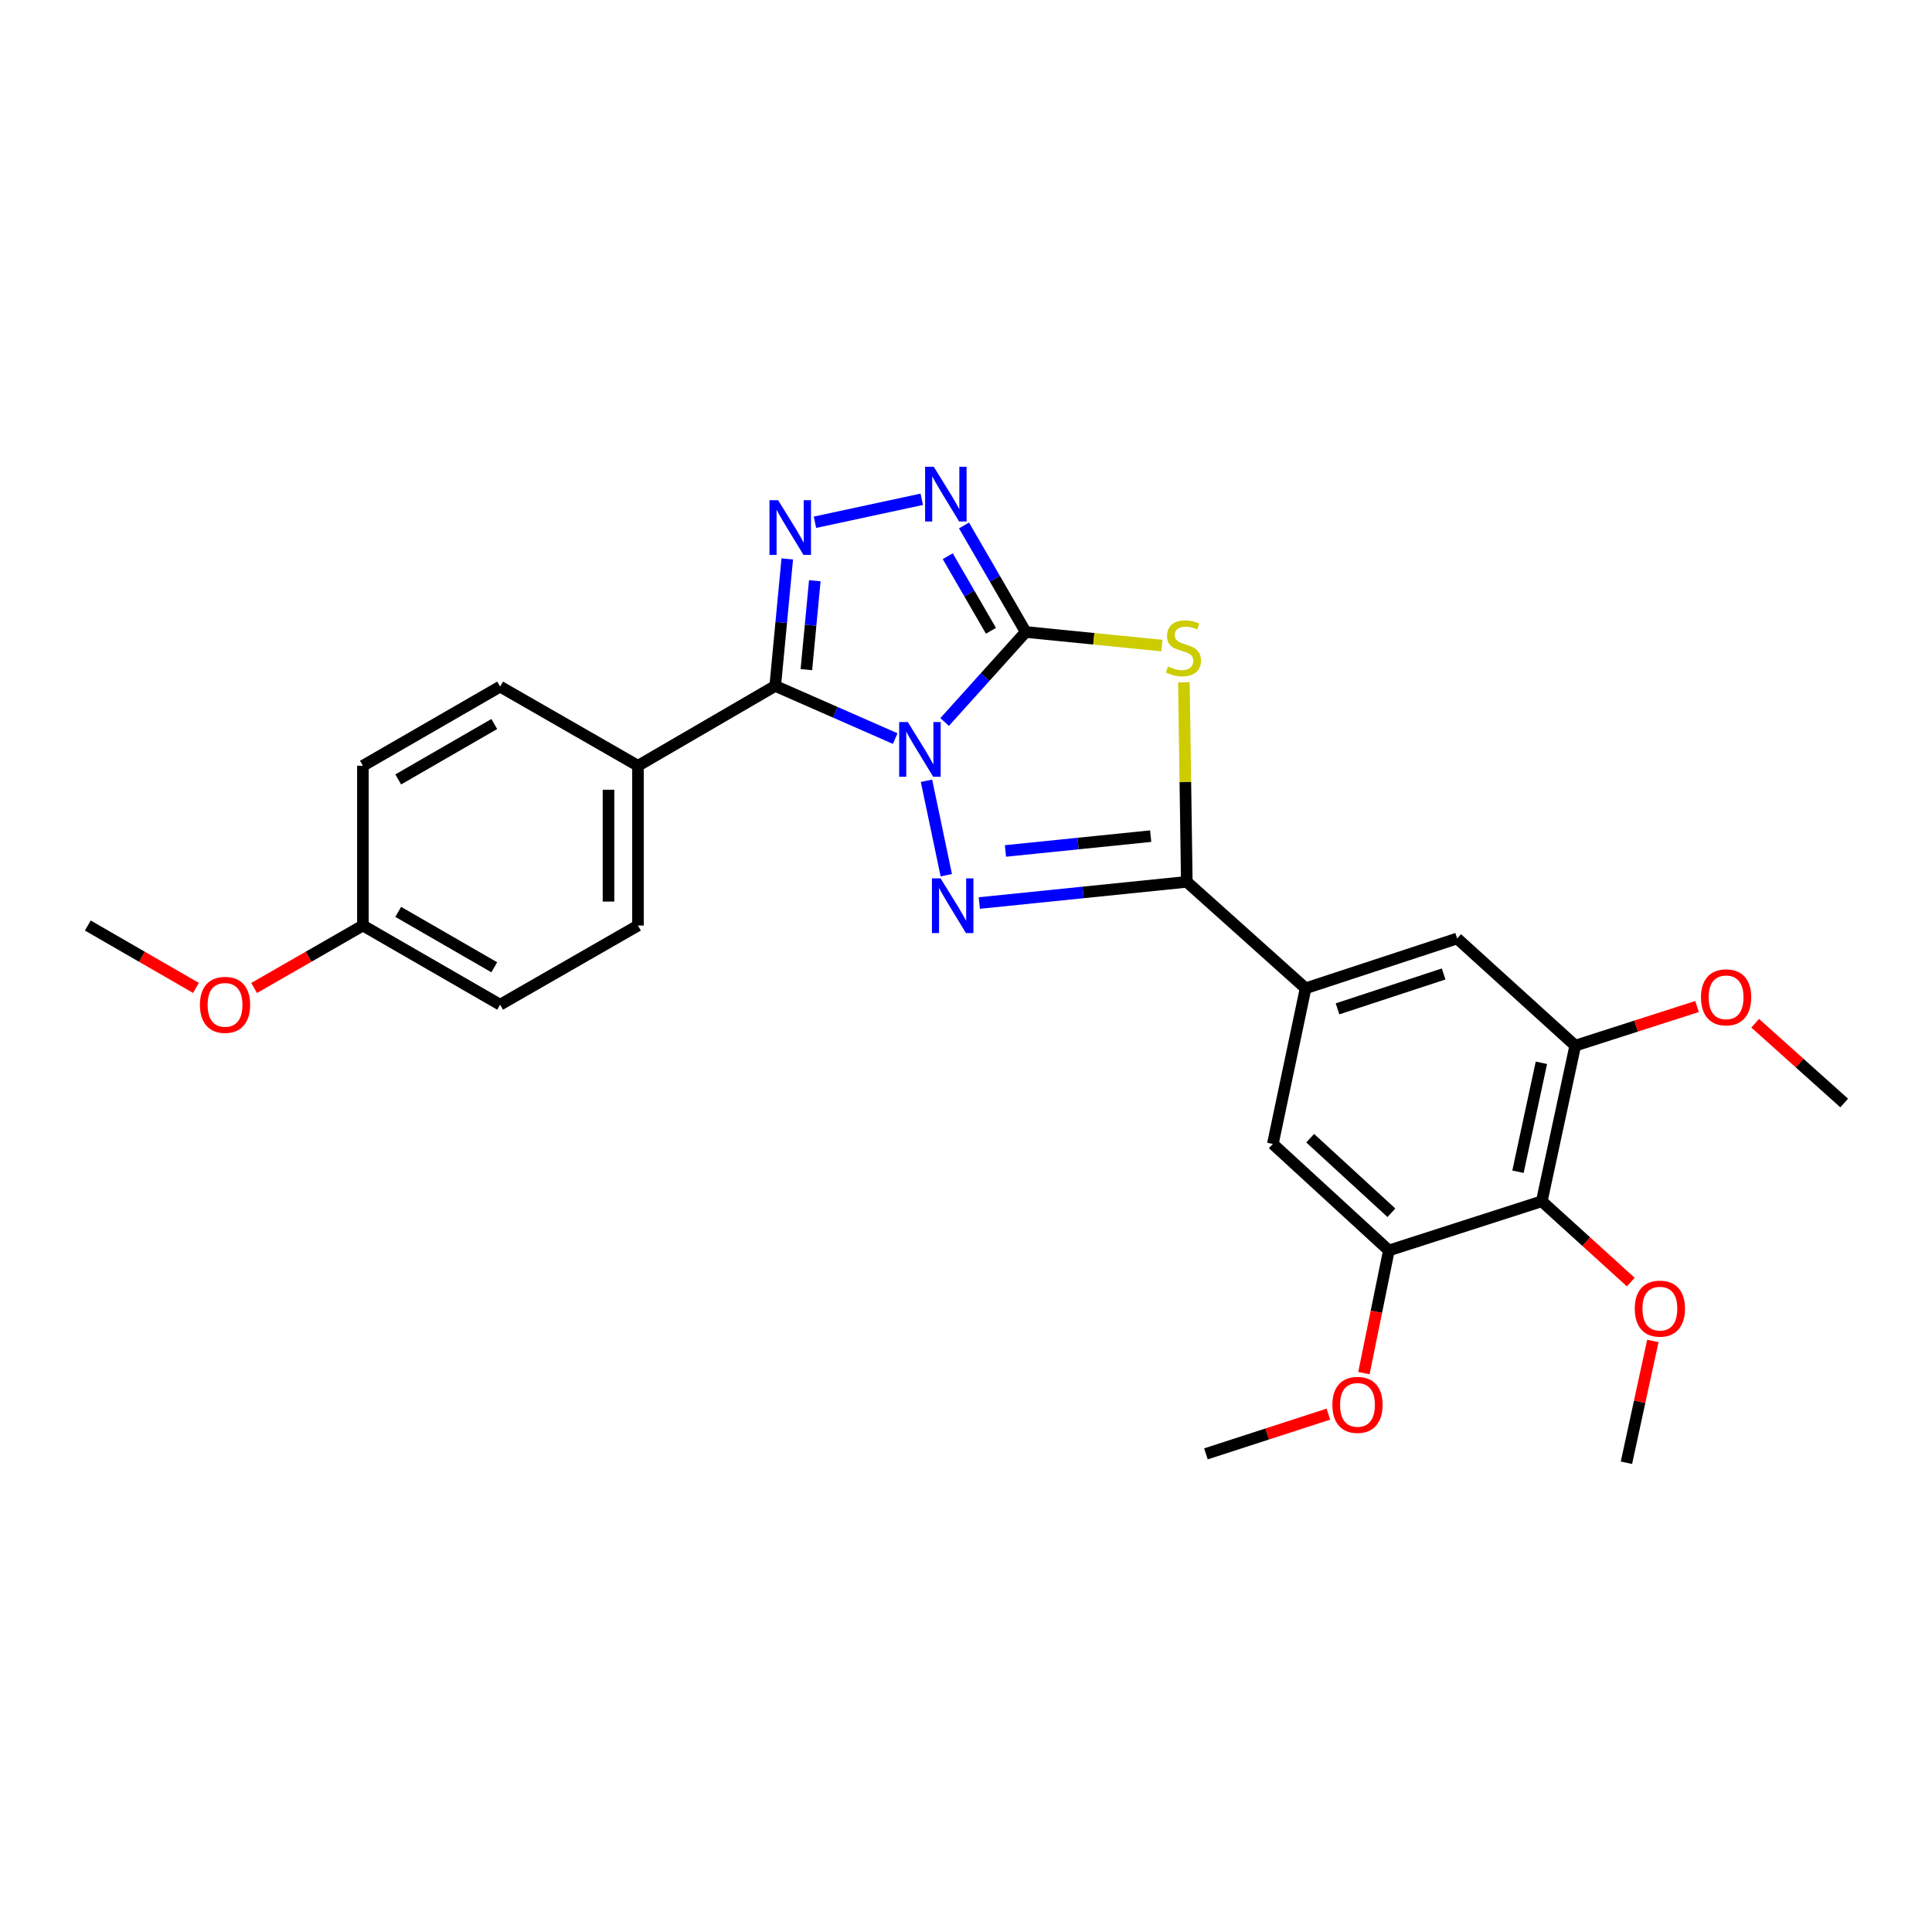 <?xml version='1.0' encoding='iso-8859-1'?>
<svg version='1.1' baseProfile='full'
              xmlns='http://www.w3.org/2000/svg'
                      xmlns:rdkit='http://www.rdkit.org/xml'
                      xmlns:xlink='http://www.w3.org/1999/xlink'
                  xml:space='preserve'
width='1000px' height='1000px' viewBox='0 0 1000 1000'>
<!-- END OF HEADER -->
<rect style='opacity:1.0;fill:#FFFFFF;stroke:none' width='1000' height='1000' x='0' y='0'> </rect>
<path class='bond-0' d='M 488.936,373.711 L 509.924,350.416' style='fill:none;fill-rule:evenodd;stroke:#0000FF;stroke-width:6px;stroke-linecap:butt;stroke-linejoin:miter;stroke-opacity:1' />
<path class='bond-0' d='M 509.924,350.416 L 530.912,327.121' style='fill:none;fill-rule:evenodd;stroke:#000000;stroke-width:6px;stroke-linecap:butt;stroke-linejoin:miter;stroke-opacity:1' />
<path class='bond-1' d='M 479.551,404.128 L 489.793,452.998' style='fill:none;fill-rule:evenodd;stroke:#0000FF;stroke-width:6px;stroke-linecap:butt;stroke-linejoin:miter;stroke-opacity:1' />
<path class='bond-2' d='M 463.366,382.291 L 432.31,368.661' style='fill:none;fill-rule:evenodd;stroke:#0000FF;stroke-width:6px;stroke-linecap:butt;stroke-linejoin:miter;stroke-opacity:1' />
<path class='bond-2' d='M 432.31,368.661 L 401.254,355.031' style='fill:none;fill-rule:evenodd;stroke:#000000;stroke-width:6px;stroke-linecap:butt;stroke-linejoin:miter;stroke-opacity:1' />
<path class='bond-3' d='M 530.912,327.121 L 566.157,330.636' style='fill:none;fill-rule:evenodd;stroke:#000000;stroke-width:6px;stroke-linecap:butt;stroke-linejoin:miter;stroke-opacity:1' />
<path class='bond-3' d='M 566.157,330.636 L 601.401,334.15' style='fill:none;fill-rule:evenodd;stroke:#CCCC00;stroke-width:6px;stroke-linecap:butt;stroke-linejoin:miter;stroke-opacity:1' />
<path class='bond-6' d='M 530.912,327.121 L 514.94,299.547' style='fill:none;fill-rule:evenodd;stroke:#000000;stroke-width:6px;stroke-linecap:butt;stroke-linejoin:miter;stroke-opacity:1' />
<path class='bond-6' d='M 514.94,299.547 L 498.968,271.973' style='fill:none;fill-rule:evenodd;stroke:#0000FF;stroke-width:6px;stroke-linecap:butt;stroke-linejoin:miter;stroke-opacity:1' />
<path class='bond-6' d='M 512.915,326.498 L 501.734,307.196' style='fill:none;fill-rule:evenodd;stroke:#000000;stroke-width:6px;stroke-linecap:butt;stroke-linejoin:miter;stroke-opacity:1' />
<path class='bond-6' d='M 501.734,307.196 L 490.554,287.894' style='fill:none;fill-rule:evenodd;stroke:#0000FF;stroke-width:6px;stroke-linecap:butt;stroke-linejoin:miter;stroke-opacity:1' />
<path class='bond-4' d='M 506.892,467.403 L 560.59,461.921' style='fill:none;fill-rule:evenodd;stroke:#0000FF;stroke-width:6px;stroke-linecap:butt;stroke-linejoin:miter;stroke-opacity:1' />
<path class='bond-4' d='M 560.59,461.921 L 614.287,456.44' style='fill:none;fill-rule:evenodd;stroke:#000000;stroke-width:6px;stroke-linecap:butt;stroke-linejoin:miter;stroke-opacity:1' />
<path class='bond-4' d='M 520.419,440.455 L 558.007,436.618' style='fill:none;fill-rule:evenodd;stroke:#0000FF;stroke-width:6px;stroke-linecap:butt;stroke-linejoin:miter;stroke-opacity:1' />
<path class='bond-4' d='M 558.007,436.618 L 595.595,432.781' style='fill:none;fill-rule:evenodd;stroke:#000000;stroke-width:6px;stroke-linecap:butt;stroke-linejoin:miter;stroke-opacity:1' />
<path class='bond-5' d='M 401.254,355.031 L 404.368,322.161' style='fill:none;fill-rule:evenodd;stroke:#000000;stroke-width:6px;stroke-linecap:butt;stroke-linejoin:miter;stroke-opacity:1' />
<path class='bond-5' d='M 404.368,322.161 L 407.483,289.29' style='fill:none;fill-rule:evenodd;stroke:#0000FF;stroke-width:6px;stroke-linecap:butt;stroke-linejoin:miter;stroke-opacity:1' />
<path class='bond-5' d='M 417.381,346.61 L 419.561,323.6' style='fill:none;fill-rule:evenodd;stroke:#000000;stroke-width:6px;stroke-linecap:butt;stroke-linejoin:miter;stroke-opacity:1' />
<path class='bond-5' d='M 419.561,323.6 L 421.741,300.591' style='fill:none;fill-rule:evenodd;stroke:#0000FF;stroke-width:6px;stroke-linecap:butt;stroke-linejoin:miter;stroke-opacity:1' />
<path class='bond-13' d='M 401.254,355.031 L 330.223,396.363' style='fill:none;fill-rule:evenodd;stroke:#000000;stroke-width:6px;stroke-linecap:butt;stroke-linejoin:miter;stroke-opacity:1' />
<path class='bond-27' d='M 612.791,353.17 L 613.539,404.805' style='fill:none;fill-rule:evenodd;stroke:#CCCC00;stroke-width:6px;stroke-linecap:butt;stroke-linejoin:miter;stroke-opacity:1' />
<path class='bond-27' d='M 613.539,404.805 L 614.287,456.44' style='fill:none;fill-rule:evenodd;stroke:#000000;stroke-width:6px;stroke-linecap:butt;stroke-linejoin:miter;stroke-opacity:1' />
<path class='bond-7' d='M 614.287,456.44 L 675.771,511.549' style='fill:none;fill-rule:evenodd;stroke:#000000;stroke-width:6px;stroke-linecap:butt;stroke-linejoin:miter;stroke-opacity:1' />
<path class='bond-28' d='M 421.82,270.32 L 477.099,258.433' style='fill:none;fill-rule:evenodd;stroke:#0000FF;stroke-width:6px;stroke-linecap:butt;stroke-linejoin:miter;stroke-opacity:1' />
<path class='bond-11' d='M 675.771,511.549 L 658.823,592.101' style='fill:none;fill-rule:evenodd;stroke:#000000;stroke-width:6px;stroke-linecap:butt;stroke-linejoin:miter;stroke-opacity:1' />
<path class='bond-12' d='M 675.771,511.549 L 754.221,485.758' style='fill:none;fill-rule:evenodd;stroke:#000000;stroke-width:6px;stroke-linecap:butt;stroke-linejoin:miter;stroke-opacity:1' />
<path class='bond-12' d='M 692.305,522.178 L 747.22,504.124' style='fill:none;fill-rule:evenodd;stroke:#000000;stroke-width:6px;stroke-linecap:butt;stroke-linejoin:miter;stroke-opacity:1' />
<path class='bond-8' d='M 798.028,621.775 L 815.341,541.223' style='fill:none;fill-rule:evenodd;stroke:#000000;stroke-width:6px;stroke-linecap:butt;stroke-linejoin:miter;stroke-opacity:1' />
<path class='bond-8' d='M 785.705,606.485 L 797.824,550.099' style='fill:none;fill-rule:evenodd;stroke:#000000;stroke-width:6px;stroke-linecap:butt;stroke-linejoin:miter;stroke-opacity:1' />
<path class='bond-16' d='M 798.028,621.775 L 821.056,642.682' style='fill:none;fill-rule:evenodd;stroke:#000000;stroke-width:6px;stroke-linecap:butt;stroke-linejoin:miter;stroke-opacity:1' />
<path class='bond-16' d='M 821.056,642.682 L 844.084,663.589' style='fill:none;fill-rule:evenodd;stroke:#FF0000;stroke-width:6px;stroke-linecap:butt;stroke-linejoin:miter;stroke-opacity:1' />
<path class='bond-30' d='M 798.028,621.775 L 718.875,647.235' style='fill:none;fill-rule:evenodd;stroke:#000000;stroke-width:6px;stroke-linecap:butt;stroke-linejoin:miter;stroke-opacity:1' />
<path class='bond-9' d='M 718.875,647.235 L 658.823,592.101' style='fill:none;fill-rule:evenodd;stroke:#000000;stroke-width:6px;stroke-linecap:butt;stroke-linejoin:miter;stroke-opacity:1' />
<path class='bond-9' d='M 720.188,627.723 L 678.152,589.129' style='fill:none;fill-rule:evenodd;stroke:#000000;stroke-width:6px;stroke-linecap:butt;stroke-linejoin:miter;stroke-opacity:1' />
<path class='bond-17' d='M 718.875,647.235 L 712.417,678.976' style='fill:none;fill-rule:evenodd;stroke:#000000;stroke-width:6px;stroke-linecap:butt;stroke-linejoin:miter;stroke-opacity:1' />
<path class='bond-17' d='M 712.417,678.976 L 705.959,710.718' style='fill:none;fill-rule:evenodd;stroke:#FF0000;stroke-width:6px;stroke-linecap:butt;stroke-linejoin:miter;stroke-opacity:1' />
<path class='bond-10' d='M 815.341,541.223 L 754.221,485.758' style='fill:none;fill-rule:evenodd;stroke:#000000;stroke-width:6px;stroke-linecap:butt;stroke-linejoin:miter;stroke-opacity:1' />
<path class='bond-18' d='M 815.341,541.223 L 846.858,531.097' style='fill:none;fill-rule:evenodd;stroke:#000000;stroke-width:6px;stroke-linecap:butt;stroke-linejoin:miter;stroke-opacity:1' />
<path class='bond-18' d='M 846.858,531.097 L 878.375,520.971' style='fill:none;fill-rule:evenodd;stroke:#FF0000;stroke-width:6px;stroke-linecap:butt;stroke-linejoin:miter;stroke-opacity:1' />
<path class='bond-14' d='M 330.223,396.363 L 330.223,479.052' style='fill:none;fill-rule:evenodd;stroke:#000000;stroke-width:6px;stroke-linecap:butt;stroke-linejoin:miter;stroke-opacity:1' />
<path class='bond-14' d='M 314.962,408.766 L 314.962,466.648' style='fill:none;fill-rule:evenodd;stroke:#000000;stroke-width:6px;stroke-linecap:butt;stroke-linejoin:miter;stroke-opacity:1' />
<path class='bond-15' d='M 330.223,396.363 L 258.861,355.388' style='fill:none;fill-rule:evenodd;stroke:#000000;stroke-width:6px;stroke-linecap:butt;stroke-linejoin:miter;stroke-opacity:1' />
<path class='bond-21' d='M 330.223,479.052 L 258.861,520.027' style='fill:none;fill-rule:evenodd;stroke:#000000;stroke-width:6px;stroke-linecap:butt;stroke-linejoin:miter;stroke-opacity:1' />
<path class='bond-20' d='M 258.861,355.388 L 187.839,396.363' style='fill:none;fill-rule:evenodd;stroke:#000000;stroke-width:6px;stroke-linecap:butt;stroke-linejoin:miter;stroke-opacity:1' />
<path class='bond-20' d='M 255.834,374.753 L 206.118,403.435' style='fill:none;fill-rule:evenodd;stroke:#000000;stroke-width:6px;stroke-linecap:butt;stroke-linejoin:miter;stroke-opacity:1' />
<path class='bond-23' d='M 855.507,694.068 L 848.675,725.595' style='fill:none;fill-rule:evenodd;stroke:#FF0000;stroke-width:6px;stroke-linecap:butt;stroke-linejoin:miter;stroke-opacity:1' />
<path class='bond-23' d='M 848.675,725.595 L 841.844,757.122' style='fill:none;fill-rule:evenodd;stroke:#000000;stroke-width:6px;stroke-linecap:butt;stroke-linejoin:miter;stroke-opacity:1' />
<path class='bond-24' d='M 687.569,731.96 L 655.879,742.239' style='fill:none;fill-rule:evenodd;stroke:#FF0000;stroke-width:6px;stroke-linecap:butt;stroke-linejoin:miter;stroke-opacity:1' />
<path class='bond-24' d='M 655.879,742.239 L 624.19,752.518' style='fill:none;fill-rule:evenodd;stroke:#000000;stroke-width:6px;stroke-linecap:butt;stroke-linejoin:miter;stroke-opacity:1' />
<path class='bond-25' d='M 908.477,529.626 L 931.511,550.27' style='fill:none;fill-rule:evenodd;stroke:#FF0000;stroke-width:6px;stroke-linecap:butt;stroke-linejoin:miter;stroke-opacity:1' />
<path class='bond-25' d='M 931.511,550.27 L 954.545,570.914' style='fill:none;fill-rule:evenodd;stroke:#000000;stroke-width:6px;stroke-linecap:butt;stroke-linejoin:miter;stroke-opacity:1' />
<path class='bond-19' d='M 187.839,479.052 L 187.839,396.363' style='fill:none;fill-rule:evenodd;stroke:#000000;stroke-width:6px;stroke-linecap:butt;stroke-linejoin:miter;stroke-opacity:1' />
<path class='bond-22' d='M 187.839,479.052 L 159.686,495.216' style='fill:none;fill-rule:evenodd;stroke:#000000;stroke-width:6px;stroke-linecap:butt;stroke-linejoin:miter;stroke-opacity:1' />
<path class='bond-22' d='M 159.686,495.216 L 131.534,511.381' style='fill:none;fill-rule:evenodd;stroke:#FF0000;stroke-width:6px;stroke-linecap:butt;stroke-linejoin:miter;stroke-opacity:1' />
<path class='bond-29' d='M 187.839,479.052 L 258.861,520.027' style='fill:none;fill-rule:evenodd;stroke:#000000;stroke-width:6px;stroke-linecap:butt;stroke-linejoin:miter;stroke-opacity:1' />
<path class='bond-29' d='M 206.118,471.979 L 255.834,500.662' style='fill:none;fill-rule:evenodd;stroke:#000000;stroke-width:6px;stroke-linecap:butt;stroke-linejoin:miter;stroke-opacity:1' />
<path class='bond-26' d='M 101.427,511.344 L 73.441,495.198' style='fill:none;fill-rule:evenodd;stroke:#FF0000;stroke-width:6px;stroke-linecap:butt;stroke-linejoin:miter;stroke-opacity:1' />
<path class='bond-26' d='M 73.441,495.198 L 45.455,479.052' style='fill:none;fill-rule:evenodd;stroke:#000000;stroke-width:6px;stroke-linecap:butt;stroke-linejoin:miter;stroke-opacity:1' />
<path  class='atom-0' d='M 469.891 373.742
L 479.171 388.742
Q 480.091 390.222, 481.571 392.902
Q 483.051 395.582, 483.131 395.742
L 483.131 373.742
L 486.891 373.742
L 486.891 402.062
L 483.011 402.062
L 473.051 385.662
Q 471.891 383.742, 470.651 381.542
Q 469.451 379.342, 469.091 378.662
L 469.091 402.062
L 465.411 402.062
L 465.411 373.742
L 469.891 373.742
' fill='#0000FF'/>
<path  class='atom-2' d='M 486.847 454.65
L 496.127 469.65
Q 497.047 471.13, 498.527 473.81
Q 500.007 476.49, 500.087 476.65
L 500.087 454.65
L 503.847 454.65
L 503.847 482.97
L 499.967 482.97
L 490.007 466.57
Q 488.847 464.65, 487.607 462.45
Q 486.407 460.25, 486.047 459.57
L 486.047 482.97
L 482.367 482.97
L 482.367 454.65
L 486.847 454.65
' fill='#0000FF'/>
<path  class='atom-4' d='M 604.532 344.98
Q 604.852 345.1, 606.172 345.66
Q 607.492 346.22, 608.932 346.58
Q 610.412 346.9, 611.852 346.9
Q 614.532 346.9, 616.092 345.62
Q 617.652 344.3, 617.652 342.02
Q 617.652 340.46, 616.852 339.5
Q 616.092 338.54, 614.892 338.02
Q 613.692 337.5, 611.692 336.9
Q 609.172 336.14, 607.652 335.42
Q 606.172 334.7, 605.092 333.18
Q 604.052 331.66, 604.052 329.1
Q 604.052 325.54, 606.452 323.34
Q 608.892 321.14, 613.692 321.14
Q 616.972 321.14, 620.692 322.7
L 619.772 325.78
Q 616.372 324.38, 613.812 324.38
Q 611.052 324.38, 609.532 325.54
Q 608.012 326.66, 608.052 328.62
Q 608.052 330.14, 608.812 331.06
Q 609.612 331.98, 610.732 332.5
Q 611.892 333.02, 613.812 333.62
Q 616.372 334.42, 617.892 335.22
Q 619.412 336.02, 620.492 337.66
Q 621.612 339.26, 621.612 342.02
Q 621.612 345.94, 618.972 348.06
Q 616.372 350.14, 612.012 350.14
Q 609.492 350.14, 607.572 349.58
Q 605.692 349.06, 603.452 348.14
L 604.532 344.98
' fill='#CCCC00'/>
<path  class='atom-6' d='M 402.76 258.912
L 412.04 273.912
Q 412.96 275.392, 414.44 278.072
Q 415.92 280.752, 416 280.912
L 416 258.912
L 419.76 258.912
L 419.76 287.232
L 415.88 287.232
L 405.92 270.832
Q 404.76 268.912, 403.52 266.712
Q 402.32 264.512, 401.96 263.832
L 401.96 287.232
L 398.28 287.232
L 398.28 258.912
L 402.76 258.912
' fill='#0000FF'/>
<path  class='atom-7' d='M 483.312 241.591
L 492.592 256.591
Q 493.512 258.071, 494.992 260.751
Q 496.472 263.431, 496.552 263.591
L 496.552 241.591
L 500.312 241.591
L 500.312 269.911
L 496.432 269.911
L 486.472 253.511
Q 485.312 251.591, 484.072 249.391
Q 482.872 247.191, 482.512 246.511
L 482.512 269.911
L 478.832 269.911
L 478.832 241.591
L 483.312 241.591
' fill='#0000FF'/>
<path  class='atom-17' d='M 846.148 677.345
Q 846.148 670.545, 849.508 666.745
Q 852.868 662.945, 859.148 662.945
Q 865.428 662.945, 868.788 666.745
Q 872.148 670.545, 872.148 677.345
Q 872.148 684.225, 868.748 688.145
Q 865.348 692.025, 859.148 692.025
Q 852.908 692.025, 849.508 688.145
Q 846.148 684.265, 846.148 677.345
M 859.148 688.825
Q 863.468 688.825, 865.788 685.945
Q 868.148 683.025, 868.148 677.345
Q 868.148 671.785, 865.788 668.985
Q 863.468 666.145, 859.148 666.145
Q 854.828 666.145, 852.468 668.945
Q 850.148 671.745, 850.148 677.345
Q 850.148 683.065, 852.468 685.945
Q 854.828 688.825, 859.148 688.825
' fill='#FF0000'/>
<path  class='atom-18' d='M 689.631 727.155
Q 689.631 720.355, 692.991 716.555
Q 696.351 712.755, 702.631 712.755
Q 708.911 712.755, 712.271 716.555
Q 715.631 720.355, 715.631 727.155
Q 715.631 734.035, 712.231 737.955
Q 708.831 741.835, 702.631 741.835
Q 696.391 741.835, 692.991 737.955
Q 689.631 734.075, 689.631 727.155
M 702.631 738.635
Q 706.951 738.635, 709.271 735.755
Q 711.631 732.835, 711.631 727.155
Q 711.631 721.595, 709.271 718.795
Q 706.951 715.955, 702.631 715.955
Q 698.311 715.955, 695.951 718.755
Q 693.631 721.555, 693.631 727.155
Q 693.631 732.875, 695.951 735.755
Q 698.311 738.635, 702.631 738.635
' fill='#FF0000'/>
<path  class='atom-19' d='M 880.426 516.216
Q 880.426 509.416, 883.786 505.616
Q 887.146 501.816, 893.426 501.816
Q 899.706 501.816, 903.066 505.616
Q 906.426 509.416, 906.426 516.216
Q 906.426 523.096, 903.026 527.016
Q 899.626 530.896, 893.426 530.896
Q 887.186 530.896, 883.786 527.016
Q 880.426 523.136, 880.426 516.216
M 893.426 527.696
Q 897.746 527.696, 900.066 524.816
Q 902.426 521.896, 902.426 516.216
Q 902.426 510.656, 900.066 507.856
Q 897.746 505.016, 893.426 505.016
Q 889.106 505.016, 886.746 507.816
Q 884.426 510.616, 884.426 516.216
Q 884.426 521.936, 886.746 524.816
Q 889.106 527.696, 893.426 527.696
' fill='#FF0000'/>
<path  class='atom-23' d='M 103.477 520.107
Q 103.477 513.307, 106.837 509.507
Q 110.197 505.707, 116.477 505.707
Q 122.757 505.707, 126.117 509.507
Q 129.477 513.307, 129.477 520.107
Q 129.477 526.987, 126.077 530.907
Q 122.677 534.787, 116.477 534.787
Q 110.237 534.787, 106.837 530.907
Q 103.477 527.027, 103.477 520.107
M 116.477 531.587
Q 120.797 531.587, 123.117 528.707
Q 125.477 525.787, 125.477 520.107
Q 125.477 514.547, 123.117 511.747
Q 120.797 508.907, 116.477 508.907
Q 112.157 508.907, 109.797 511.707
Q 107.477 514.507, 107.477 520.107
Q 107.477 525.827, 109.797 528.707
Q 112.157 531.587, 116.477 531.587
' fill='#FF0000'/>
</svg>
